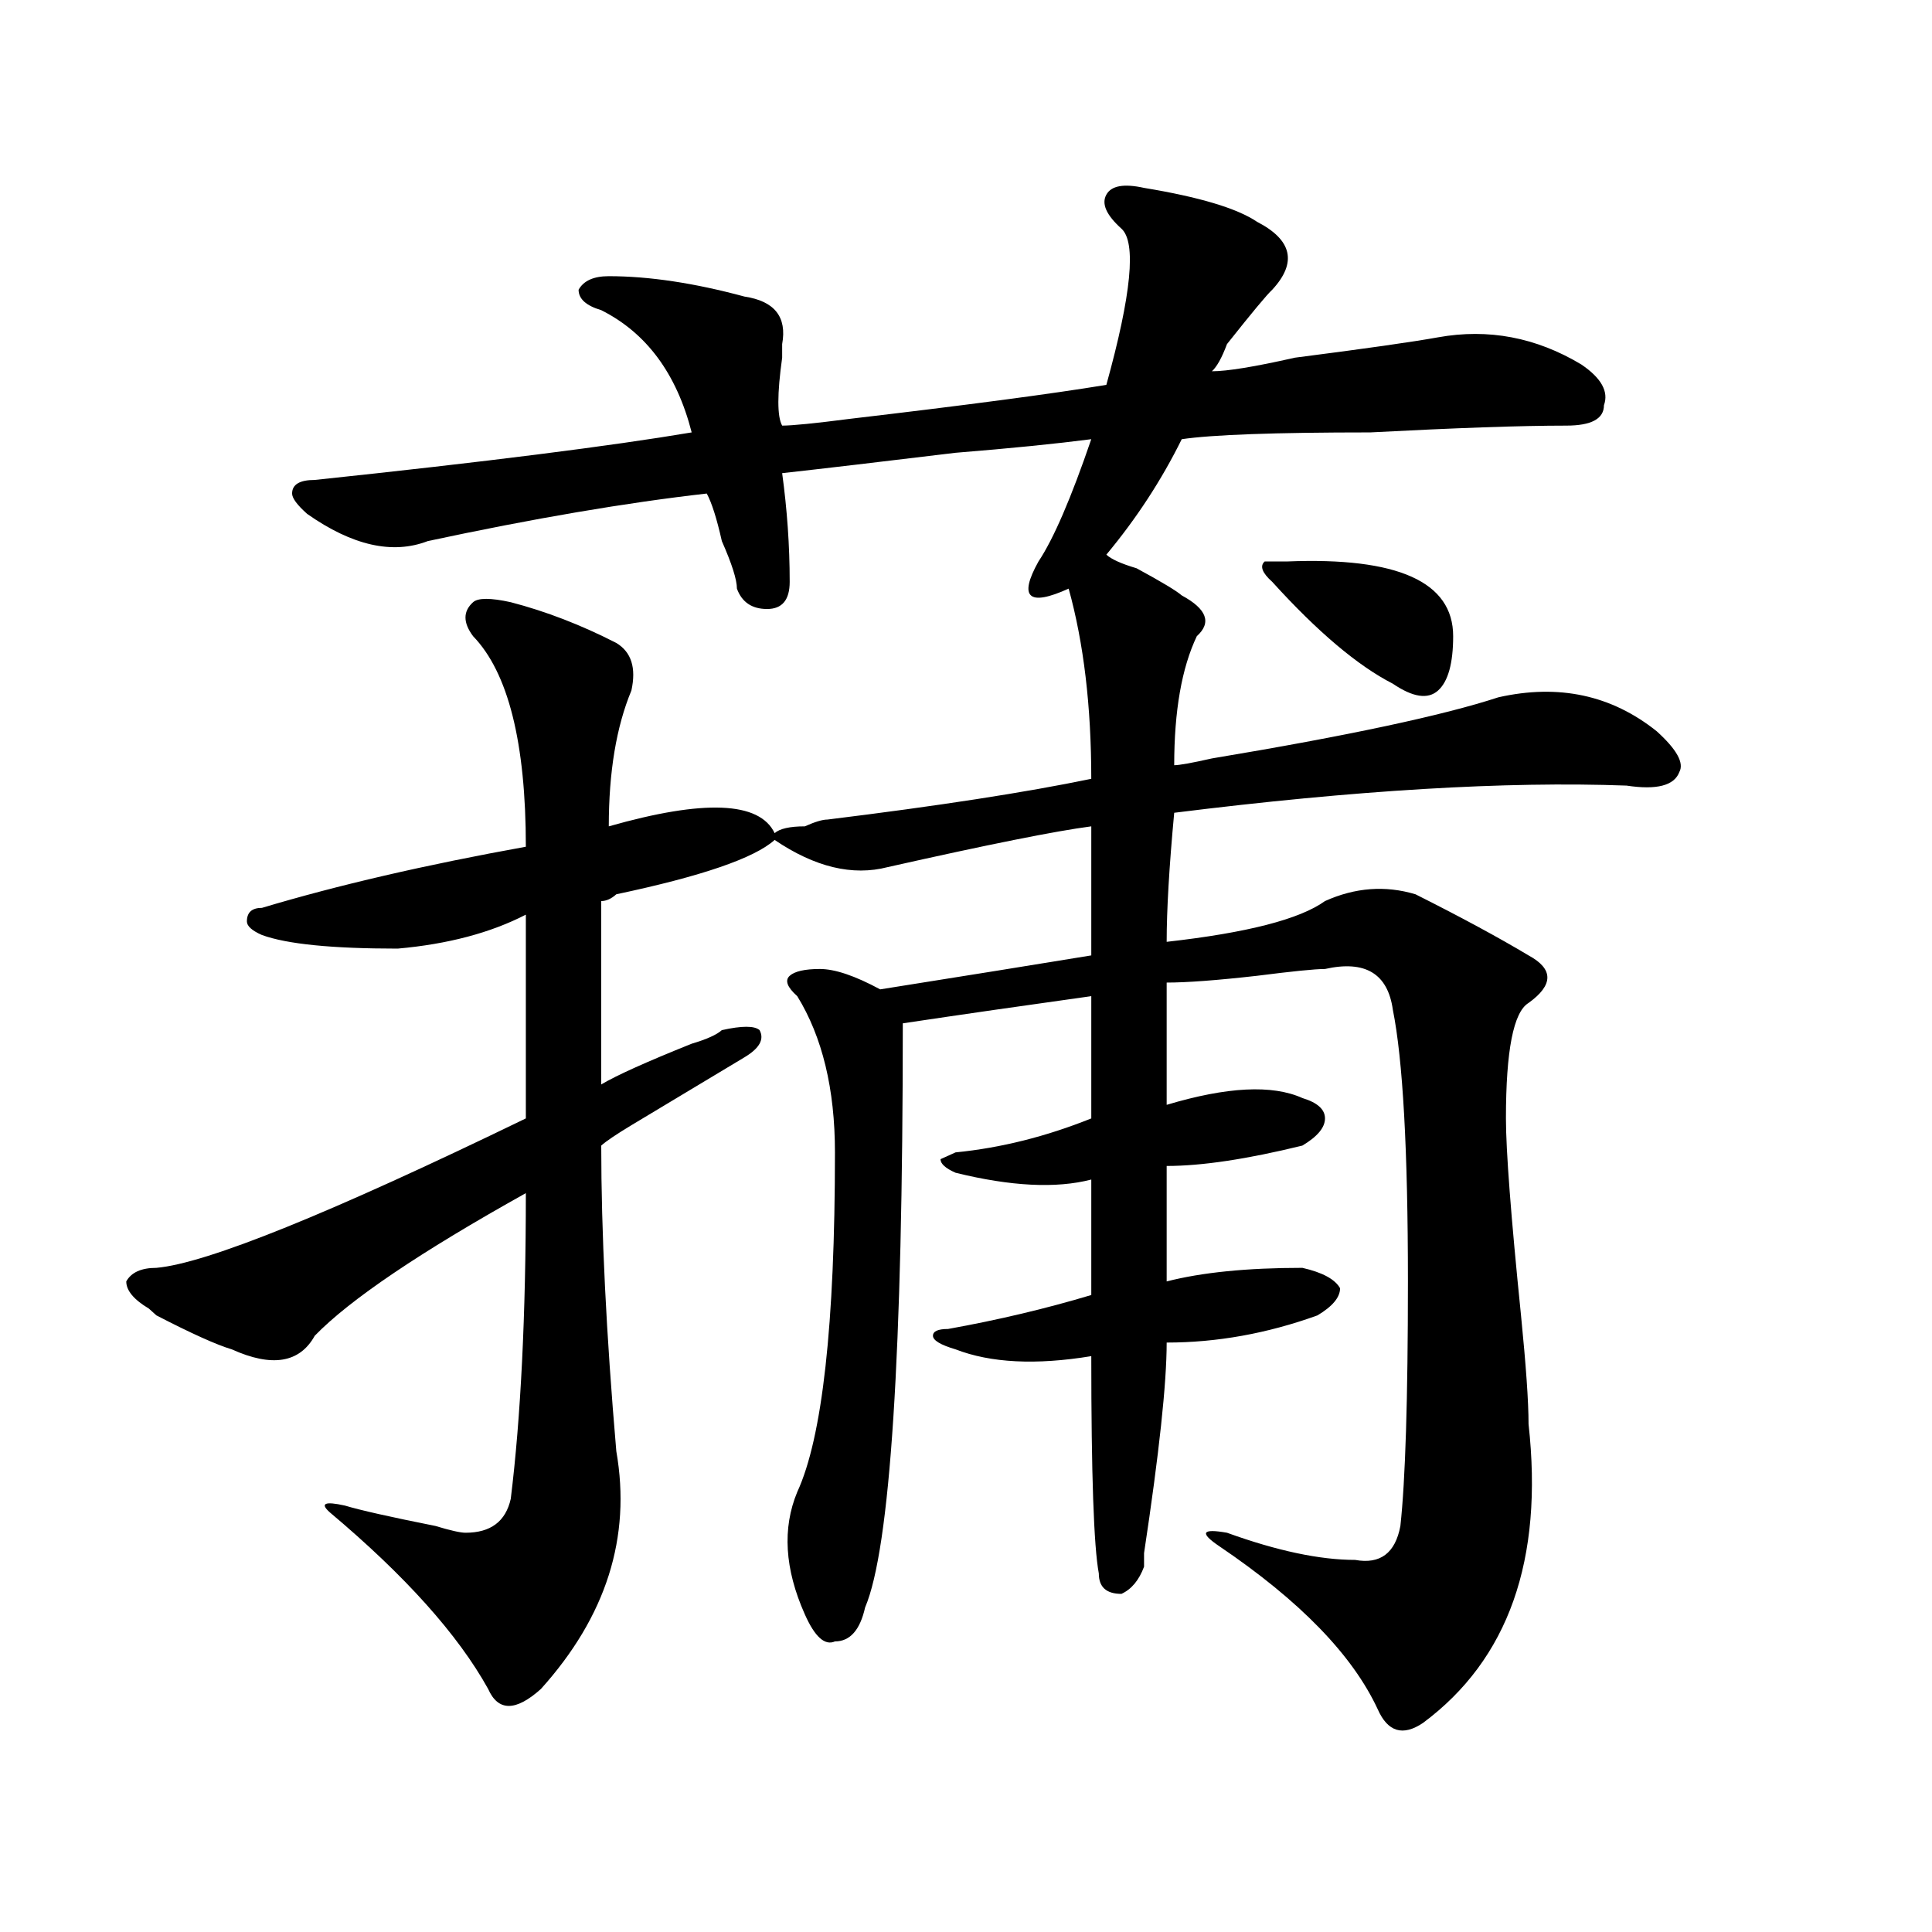 <?xml version="1.0" encoding="utf-8"?>
<!-- Generator: Adobe Illustrator 16.0.0, SVG Export Plug-In . SVG Version: 6.00 Build 0)  -->
<!DOCTYPE svg PUBLIC "-//W3C//DTD SVG 1.1//EN" "http://www.w3.org/Graphics/SVG/1.1/DTD/svg11.dtd">
<svg version="1.1" id="图层_1" xmlns="http://www.w3.org/2000/svg" xmlns:xlink="http://www.w3.org/1999/xlink" x="0px" y="0px"
	 width="1000px" height="1000px" viewBox="0 0 1000 1000" enable-background="new 0 0 1000 1000" xml:space="preserve">
<path d="M572.645,287.094c2.562,2.362,7.805,4.724,15.609,7.031c12.988,7.031,20.793,11.755,23.414,14.063
	c12.988,7.031,15.609,14.063,7.805,21.094c-7.805,16.425-11.707,38.672-11.707,66.797c2.562,0,9.086-1.154,19.512-3.516
	c70.242-11.7,119.632-22.247,148.289-31.641c31.219-7.031,58.535-1.154,81.949,17.578c10.366,9.393,14.269,16.425,11.707,21.094
	c-2.621,7.031-11.707,9.393-27.316,7.031c-62.438-2.307-140.484,2.362-234.141,14.063c-2.621,28.125-3.902,50.427-3.902,66.797
	c41.585-4.669,68.901-11.7,81.949-21.094c15.609-7.031,31.219-8.185,46.828-3.516c23.414,11.755,42.926,22.302,58.535,31.641
	c12.988,7.031,12.988,15.271,0,24.609c-7.805,4.724-11.707,24.609-11.707,59.766c0,16.425,2.562,50.427,7.805,101.953
	c2.562,25.818,3.902,44.55,3.902,56.25c7.805,70.313-10.426,121.838-54.633,154.688c-10.426,7.031-18.23,4.669-23.414-7.031
	c-13.048-28.125-40.364-56.25-81.949-84.375c-10.426-7.031-9.146-9.338,3.902-7.031c25.976,9.393,48.109,14.063,66.34,14.063
	c12.988,2.362,20.793-3.516,23.414-17.578c2.562-23.401,3.902-65.588,3.902-126.563c0-67.95-2.621-114.807-7.805-140.625
	c-2.621-18.732-14.328-25.763-35.121-21.094c-5.243,0-16.95,1.208-35.121,3.516c-20.853,2.362-36.462,3.516-46.828,3.516
	c0,25.818,0,46.912,0,63.281c31.219-9.338,54.633-10.547,70.242-3.516c7.805,2.362,11.707,5.878,11.707,10.547
	c0,4.724-3.902,9.393-11.707,14.063c-28.657,7.031-52.071,10.547-70.242,10.547v59.766c18.171-4.669,41.585-7.031,70.242-7.031
	c10.366,2.362,16.891,5.878,19.512,10.547c0,4.724-3.902,9.393-11.707,14.063c-26.035,9.393-52.071,14.063-78.047,14.063
	c0,21.094-3.902,57.458-11.707,108.984c0,2.362,0,4.724,0,7.031c-2.621,7.031-6.523,11.7-11.707,14.063
	c-7.805,0-11.707-3.516-11.707-10.547c-2.621-14.063-3.902-51.526-3.902-112.5c-28.657,4.724-52.071,3.516-70.242-3.516
	c-7.805-2.307-11.707-4.669-11.707-7.031c0-2.307,2.562-3.516,7.805-3.516c25.976-4.669,50.73-10.547,74.145-17.578v-59.766
	c-18.23,4.724-41.645,3.516-70.242-3.516c-5.243-2.307-7.805-4.669-7.805-7.031l7.805-3.516
	c23.414-2.307,46.828-8.185,70.242-17.578c0-25.763,0-46.857,0-63.281c-33.84,4.724-66.34,9.393-97.559,14.063
	c0,171.112-6.523,271.912-19.512,302.344c-2.621,11.7-7.805,17.578-15.609,17.578c-5.243,2.307-10.426-2.362-15.609-14.063
	c-10.426-23.401-11.707-44.495-3.902-63.281c12.988-28.125,19.512-86.682,19.512-175.781c0-32.794-6.523-59.766-19.512-80.859
	c-5.243-4.669-6.523-8.185-3.902-10.547c2.562-2.307,7.805-3.516,15.609-3.516s18.171,3.516,31.219,10.547
	c44.207-7.031,80.608-12.854,109.266-17.578c0-23.401,0-45.703,0-66.797c-18.23,2.362-53.352,9.393-105.363,21.094
	c-18.23,4.724-37.742,0-58.535-14.063c-10.426,9.393-37.742,18.787-81.949,28.125c-2.621,2.362-5.243,3.516-7.805,3.516
	c0,32.849,0,64.49,0,94.922c7.805-4.669,23.414-11.7,46.828-21.094c7.805-2.307,12.988-4.669,15.609-7.031
	c10.366-2.307,16.891-2.307,19.512,0c2.562,4.724,0,9.393-7.805,14.063c-7.805,4.724-27.316,16.425-58.535,35.156
	c-7.805,4.724-13.048,8.24-15.609,10.547c0,44.55,2.562,97.284,7.805,158.203c7.805,44.55-5.243,85.529-39.023,123.047
	c-13.048,11.7-22.133,11.7-27.316,0c-15.609-28.125-42.925-58.612-81.949-91.406c-5.244-4.669-2.622-5.823,7.805-3.516
	c7.805,2.362,23.414,5.878,46.828,10.547c7.805,2.362,12.988,3.516,15.609,3.516c12.988,0,20.793-5.823,23.414-17.578
	c5.184-42.188,7.805-94.922,7.805-158.203c-54.632,30.487-91.095,55.096-109.265,73.828c-7.805,14.063-22.133,16.425-42.926,7.031
	c-7.805-2.307-20.853-8.185-39.023-17.578l-3.902-3.516c-7.805-4.669-11.707-9.338-11.707-14.063
	c2.561-4.669,7.805-7.031,15.609-7.031c25.975-2.307,89.754-28.125,191.214-77.344c0-37.463,0-72.62,0-105.469
	c-18.23,9.393-40.364,15.271-66.339,17.578c-33.84,0-57.254-2.307-70.242-7.031c-5.244-2.307-7.805-4.669-7.805-7.031
	c0-4.669,2.561-7.031,7.805-7.031c39.023-11.7,84.51-22.247,136.582-31.641c0-53.888-9.146-90.198-27.316-108.984
	c-5.243-7.031-5.243-12.854,0-17.578c2.562-2.307,9.086-2.307,19.512,0c18.171,4.724,36.402,11.755,54.633,21.094
	c7.805,4.724,10.366,12.909,7.805,24.609c-7.805,18.787-11.707,42.188-11.707,70.313c49.39-14.063,78.047-12.854,85.852,3.516
	c2.562-2.307,7.805-3.516,15.609-3.516c5.184-2.307,9.086-3.516,11.707-3.516C485.452,417.172,531,410.14,564.84,403.109
	c0-37.463-3.902-70.313-11.707-98.438c-10.426,4.724-16.95,5.878-19.512,3.516c-2.621-2.307-1.341-8.185,3.902-17.578
	c7.805-11.7,16.891-32.794,27.316-63.281c-18.23,2.362-41.645,4.724-70.242,7.031c-39.023,4.724-68.961,8.24-89.754,10.547
	c2.562,18.787,3.902,37.518,3.902,56.25c0,9.393-3.902,14.063-11.707,14.063s-13.048-3.516-15.609-10.547
	c0-4.669-2.621-12.854-7.805-24.609c-2.621-11.7-5.243-19.885-7.805-24.609c-41.645,4.724-89.754,12.909-144.386,24.609
	c-18.231,7.031-39.023,2.362-62.438-14.063c-5.244-4.669-7.805-8.185-7.805-10.547c0-4.669,3.902-7.031,11.707-7.031
	c88.413-9.338,153.472-17.578,195.117-24.609c-7.805-30.432-23.414-51.526-46.828-63.281c-7.805-2.307-11.707-5.823-11.707-10.547
	c2.562-4.669,7.805-7.031,15.609-7.031c20.793,0,44.207,3.516,70.242,10.547c15.609,2.362,22.073,10.547,19.512,24.609
	c0,2.362,0,4.724,0,7.031c-2.621,18.787-2.621,30.487,0,35.156c5.184,0,16.891-1.154,35.121-3.516
	c59.816-7.031,104.022-12.854,132.68-17.578c12.988-46.857,15.609-73.828,7.805-80.859s-10.426-12.854-7.805-17.578
	c2.562-4.669,9.086-5.823,19.512-3.516c28.598,4.724,48.109,10.547,58.535,17.578c18.171,9.393,20.793,21.094,7.805,35.156
	c-2.621,2.362-10.426,11.755-23.414,28.125c-2.621,7.031-5.243,11.755-7.805,14.063c7.805,0,22.073-2.307,42.926-7.031
	c36.402-4.669,61.097-8.185,74.145-10.547c25.976-4.669,50.73,0,74.145,14.063c10.366,7.031,14.269,14.063,11.707,21.094
	c0,7.031-6.523,10.547-19.512,10.547c-23.414,0-57.254,1.208-101.461,3.516c-49.449,0-81.949,1.208-97.559,3.516
	C601.242,248.422,588.254,268.362,572.645,287.094z M666.301,290.609c57.194-2.307,85.852,10.547,85.852,38.672
	c0,14.063-2.621,23.456-7.805,28.125c-5.243,4.724-13.048,3.516-23.414-3.516c-18.23-9.338-39.023-26.917-62.438-52.734
	c-5.243-4.669-6.523-8.185-3.902-10.547H666.301z"/>
</svg>
